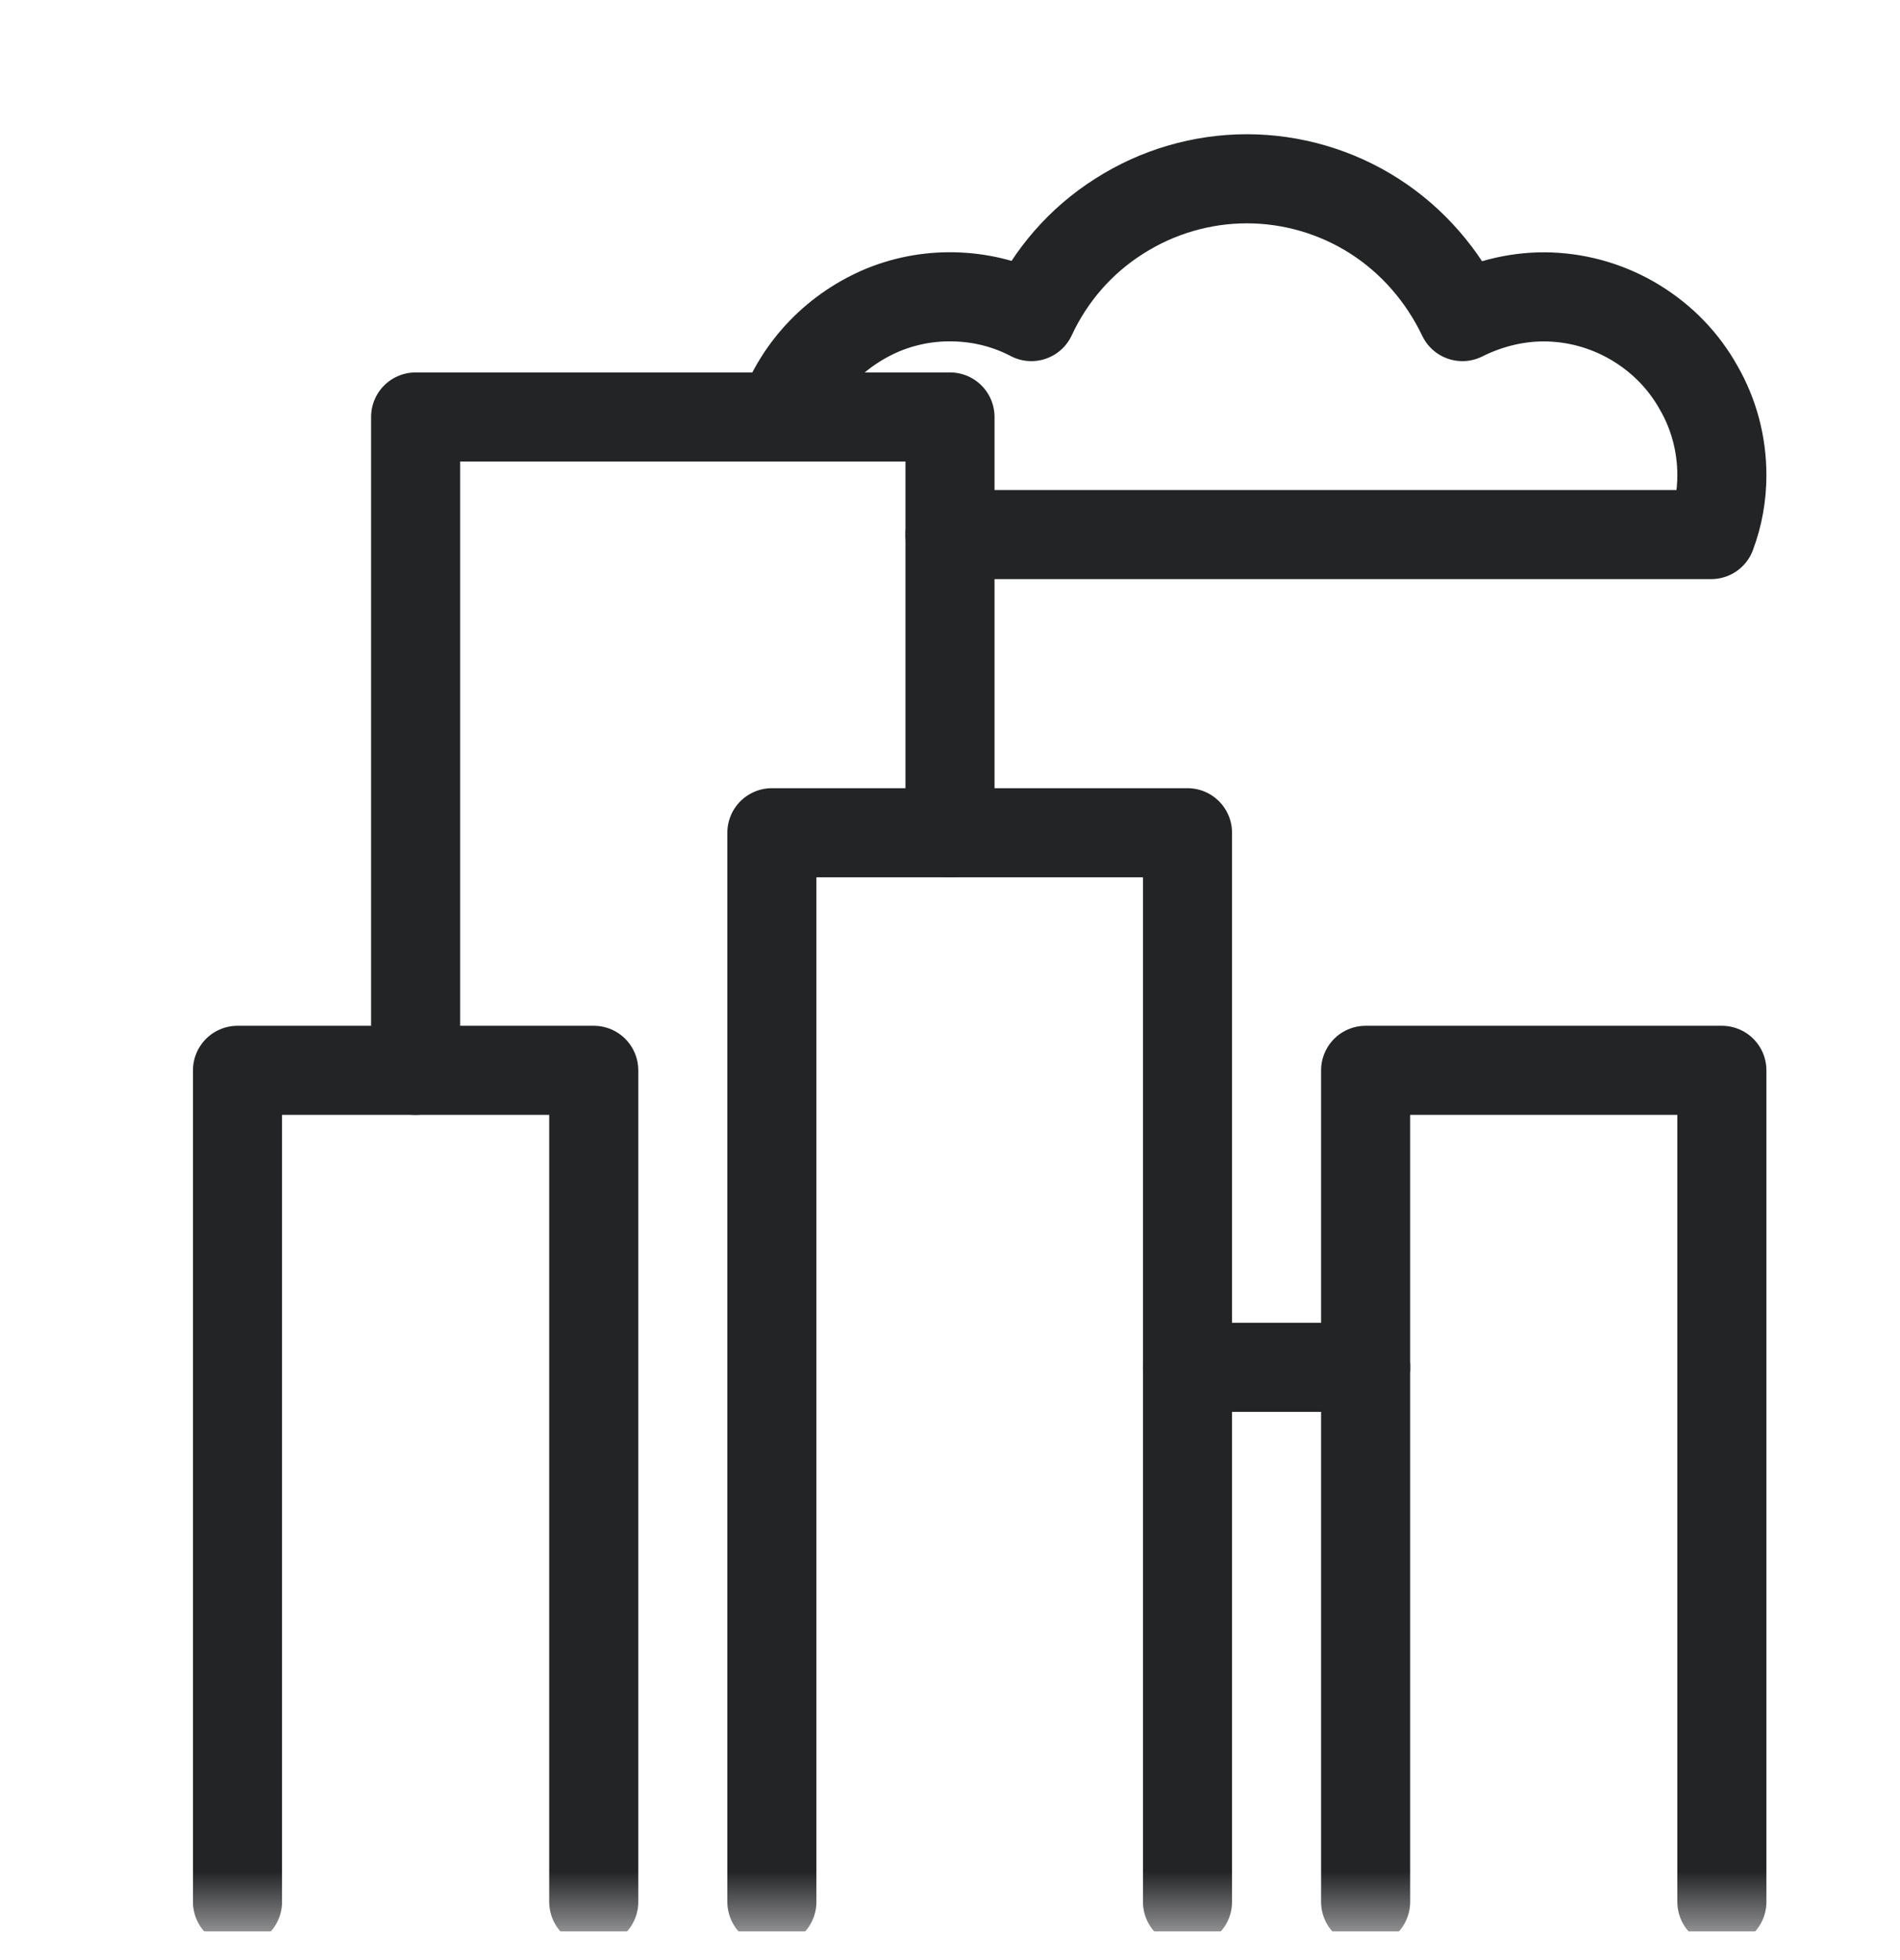 <svg width="32" height="33" viewBox="0 0 32 33" fill="none" xmlns="http://www.w3.org/2000/svg">
<g clip-path="url(#clip0_7645_1107)">
<mask id="mask0_7645_1107" style="mask-type:luminance" maskUnits="userSpaceOnUse" x="0" y="0" width="32" height="33">
<path d="M32 0H0V32.52H32V0Z" fill="white"/>
</mask>
<g mask="url(#mask0_7645_1107)">
<path d="M10 32.02V18.02H4V32.02" stroke="#232426" stroke-width="1.5" stroke-linecap="round" stroke-linejoin="round"/>
<path d="M29 32.02V18.02H23V32.02" stroke="#232426" stroke-width="1.5" stroke-linecap="round" stroke-linejoin="round"/>
<path d="M20 32.02V14.02H13V32.02" stroke="#232426" stroke-width="1.5" stroke-linecap="round" stroke-linejoin="round"/>
<path d="M7 18.02V7.02H16V14.02" stroke="#232426" stroke-width="1.5" stroke-linecap="round" stroke-linejoin="round"/>
<path d="M20 23.02H23" stroke="#232426" stroke-width="1.5" stroke-linecap="round" stroke-linejoin="round"/>
<path d="M13.17 7C13.31 6.6 13.54 6.23 13.84 5.92C14.14 5.61 14.5 5.37 14.89 5.21C15.29 5.05 15.71 4.98 16.14 5C16.57 5.02 16.99 5.13 17.37 5.33C17.69 4.64 18.2 4.05 18.85 3.64C19.49 3.23 20.24 3.01 21 3.01C21.76 3.01 22.51 3.23 23.15 3.64C23.79 4.05 24.3 4.64 24.63 5.33C25.09 5.1 25.6 4.98 26.11 5C26.62 5.02 27.12 5.17 27.56 5.44C28 5.71 28.36 6.08 28.61 6.53C28.87 6.98 29 7.49 29 8C29 8.34 28.94 8.68 28.82 9H16" stroke="#232426" stroke-width="1.5" stroke-linecap="round" stroke-linejoin="round"/>
</g>
</g>
<defs>
<clipPath id="clip0_7645_1107">
<rect width="32" height="32.52" fill="white"/>
</clipPath>
</defs>
</svg>
